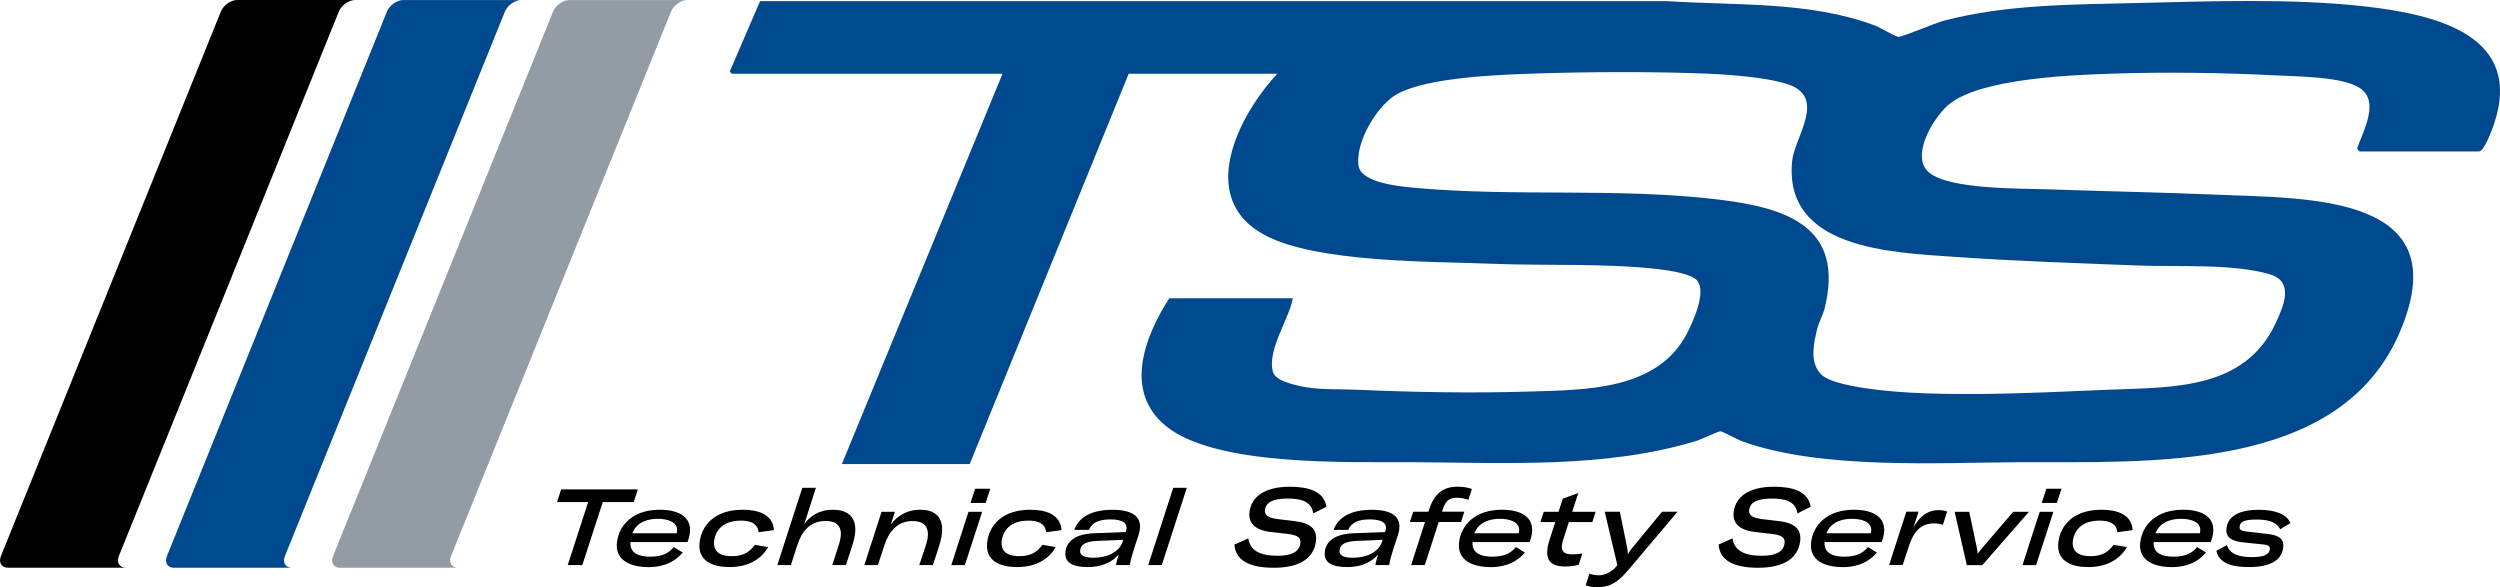 <svg xmlns="http://www.w3.org/2000/svg" id="Layer_1" data-name="Layer 1" viewBox="0 0 473.62 111.25"><defs><style> .cls-1 { fill: #929ca5; } .cls-2 { fill: #00498f; } </style></defs><path class="cls-2" d="M138.7,13.98c-.09-.02-.62-.47-.35-.67L143.99.22h171.82c12.91.84,27.26-.02,39.52,4.67.99.38,3.69,2.06,4.33,2.08.81.03,7-2.63,8.6-3.05,11.85-3.1,24.43-3.06,36.59-3.35,13.96-.33,29.62-.92,43.48.68,12.95,1.5,29.95,5.37,24.11,22.38-.33.96-1.83,5.06-2.79,5.06h-22.59c-.08,0-.62-.5-.44-.76,1.19-3.33,4.25-8.8.39-11.29-3.29-2.13-11.63-2.14-15.66-2.35-10.22-.52-20.85-.68-31.11-.34-7.81.26-25.19.9-31.09,5.89-2.85,2.41-7.35,9.79-3.68,12.85,3.9,3.25,17.4,2.99,22.68,3.18,10.53.38,21.2.56,31.73,1.01,17.65.75,46.21-.13,34.61,26.38-11.51,26.3-47.62,24.19-71.6,24.3-15.98.08-37.63,1.42-52.7-3.9-.82-.29-3.94-1.95-4.24-1.96-.43-.01-3.56,1.51-4.43,1.78-17.2,5.31-36.39,4.17-54.16,4.08-11.98-.06-37.06.85-46.49-6.86-8.02-6.55-4.05-16.9.65-24.2h23.41c-.72,4.01-5,9.91-3.74,14.06.45,1.48,3.55,2.23,4.96,2.55,3.72.83,7.03.56,10.74.72,10.79.47,21.9.68,32.73.35s24.5-.19,30.06-11.18c1.17-2.31,3.6-7.66,1.85-9.85-1.05-1.31-5.65-1.97-7.41-2.17-10.18-1.15-21.13-.6-31.4-1.01-11.54-.46-33.19-.18-43.05-5.4-13.05-6.9-5.17-22.53,2.31-30.6h-28.15l-30.12,73.94h-24.22l30.44-73.94h-51.23ZM344.87,70.79c1.21,1.32,4.24,1.96,6.02,2.32,12.71,2.58,35.22,1.26,48.68.72,12.03-.48,25.69.04,31.56-12.63,1.52-3.28,3.55-7.84-1.13-9.24-6.83-2.04-17.55-1.38-24.86-1.66-11.65-.45-23.39-.83-35.02-1.65-11.74-.82-32.27-1.47-30.6-18.16.42-4.18,5.52-10.58.94-13.71-2.98-2.03-13.24-2.68-17.13-2.83-10.49-.41-22.59-.36-33.09,0-6.78.23-19.55.73-25.37,3.76-3.93,2.05-8.2,9.32-7.49,13.74.51,3.15,7.68,3.86,10.29,4.1,19.12,1.81,39.14-.08,58.26,2.3,12.76,1.58,23.6,5.24,19.71,20.68-.28,1.12-1.08,2.59-1.39,3.84-.66,2.66-1.42,6.19.62,8.4Z"></path><g><g><path d="M120.06,95.12h-5.87l-3.87,11.93h-2.76l3.86-11.93h-5.89l.78-2.4h14.53l-.78,2.4Z"></path><path d="M130.24,102.69h-10.81c-.15,2.32,1.94,2.77,3.76,2.77,2.35,0,3.56-.73,4.46-1.82l1.7,1.03c-1.28,1.53-3.28,2.77-6.5,2.77-2.63,0-6.61-.83-5.93-5.01.45-2.81,2.8-5.86,8.09-5.86,3.18,0,6.22,1.13,5.65,4.66-.09.54-.24,1.01-.42,1.45ZM128.24,100.77c.31-1.9-1.78-2.48-3.58-2.48-2.8,0-4.31,1.21-4.87,2.73h8.39c.03-.1.05-.18.06-.24Z"></path><path d="M132.58,102.43c.44-2.75,2.63-5.86,8.13-5.86,2.78,0,5.72.79,5.91,3.86l-2.9.4c-.21-1.92-2.01-2.2-3.35-2.2-3.7,0-4.81,2.16-5.05,3.63-.38,2.36,1.26,3.11,3.31,3.11,2.55,0,3.61-1.13,4.37-2.16l2.54.44c-1.24,2.08-3.48,3.78-7.35,3.78-2.96,0-6.26-1.01-5.61-5.01Z"></path><path d="M152,92.41h2.57l-2.2,6.87c.98-1.37,2.68-2.71,5.44-2.71,2.3,0,4.76.99,4.13,4.89-.08.48-.25,1.19-.57,2.18l-1.11,3.41h-2.59l1.14-3.51c.24-.69.37-1.25.43-1.66.38-2.32-.97-3.19-2.78-3.19-3.09,0-4.62,2.1-5.41,4.6l-1.22,3.76h-2.57l4.74-14.64Z"></path><path d="M167,96.96h2.54l-.78,2.42c1.09-1.49,2.88-2.81,5.58-2.81,1.94,0,4.74.67,4.04,5.01-.1.65-.29,1.35-.55,2.14l-1.09,3.33h-2.59l1.11-3.31c.25-.77.39-1.27.46-1.7.42-2.62-1.11-3.33-2.83-3.33-2.96,0-4.55,2.14-5.33,4.56l-1.24,3.78h-2.57l3.26-10.1Z"></path><path d="M183.48,96.96h2.59l-3.28,10.1h-2.57l3.26-10.1ZM184.74,92.59h2.87l-.88,2.69h-2.87l.88-2.69Z"></path><path d="M187.06,102.43c.44-2.75,2.63-5.86,8.13-5.86,2.78,0,5.72.79,5.91,3.86l-2.9.4c-.21-1.92-2.01-2.2-3.35-2.2-3.7,0-4.81,2.16-5.05,3.63-.38,2.36,1.26,3.11,3.31,3.11,2.55,0,3.61-1.13,4.37-2.16l2.54.44c-1.24,2.08-3.48,3.78-7.35,3.78-2.96,0-6.26-1.01-5.61-5.01Z"></path><path d="M201.85,104.39c.14-.89.61-1.74,1.49-2.32.88-.61,2.2-.99,4.06-1.05l5.85-.22.08-.24c.46-1.47-.69-2.16-2.96-2.16-2.06,0-3.51.55-4.08,1.98h-2.78c.92-2.5,3.41-3.8,7.24-3.8s6.06,1.33,4.95,4.78l-.76,2.28c-.51,1.58-.72,2.4-.9,3.41h-2.63c.11-.57.3-1.29.53-2-1.46,1.68-3.5,2.38-5.9,2.38-2.81,0-4.53-.85-4.17-3.05ZM212.66,102.69l.14-.42-4.85.2c-2.44.1-3.16.77-3.3,1.66-.19,1.17.86,1.53,2.45,1.53,3.26,0,5.07-1.49,5.55-2.97Z"></path><path d="M220.1,107.05h-2.57l4.74-14.64h2.57l-4.74,14.64Z"></path></g><g><path d="M233.86,103.17l2.63-1.17c.33,2.28,2.19,3.29,5.54,3.29,2.46,0,4.04-.63,4.31-2.28.17-1.05-.33-1.62-2.38-1.86l-3.2-.36c-2.98-.36-4.39-1.68-4.02-4,.4-2.5,2.57-4.58,7.63-4.58,3.43,0,6.48.83,6.92,3.8l-2.5,1.25c-.32-2.28-2.32-2.83-4.93-2.81-2.96,0-4.01.89-4.2,2.04-.17,1.05.48,1.62,2.48,1.86l3.21.38c2.94.36,4.32,1.55,3.93,4-.46,2.83-2.78,4.83-7.93,4.83-4.52,0-7.27-1.31-7.49-4.38Z"></path><path d="M250.99,104.39c.14-.89.61-1.74,1.49-2.32.88-.61,2.2-.99,4.06-1.05l5.85-.22.08-.24c.46-1.47-.69-2.16-2.96-2.16-2.05,0-3.51.55-4.08,1.98h-2.78c.92-2.5,3.41-3.8,7.24-3.8s6.06,1.33,4.95,4.78l-.76,2.28c-.51,1.58-.72,2.4-.9,3.41h-2.63c.11-.57.3-1.29.53-2-1.46,1.68-3.5,2.38-5.9,2.38-2.81,0-4.53-.85-4.17-3.05ZM261.8,102.69l.14-.42-4.85.2c-2.44.1-3.16.77-3.3,1.66-.19,1.17.86,1.53,2.46,1.53,3.26,0,5.07-1.49,5.55-2.97Z"></path><path d="M276.8,98.89h-4.24l-2.63,8.16h-2.59l2.63-8.16h-2.87l.63-1.94h2.87l.24-.69c1-2.97,2.82-4.06,5.32-4.06,1.3,0,2.04.22,2.69.44l-.67,2.06c-.62-.26-1.4-.4-2.16-.4-1.54,0-2.17.63-2.68,2.16l-.15.48h4.22l-.61,1.94Z"></path><path d="M289.78,102.69h-10.81c-.15,2.32,1.94,2.77,3.76,2.77,2.35,0,3.56-.73,4.46-1.82l1.7,1.03c-1.28,1.53-3.28,2.77-6.5,2.77-2.63,0-6.61-.83-5.93-5.01.45-2.81,2.8-5.86,8.09-5.86,3.18,0,6.22,1.13,5.65,4.66-.09.54-.24,1.01-.42,1.45ZM287.77,100.77c.31-1.9-1.78-2.48-3.58-2.48-2.8,0-4.31,1.21-4.87,2.73h8.39c.03-.1.05-.18.06-.24Z"></path><path d="M292.45,96.96h2.81l.81-2.5,2.93-1.05-1.15,3.55h4.44l-.63,1.94h-4.44l-1.08,3.35c-.75,2.36.29,2.77,1.77,2.77.63,0,1.23-.06,1.86-.16l-.7,2.14c-.58.16-1.44.32-2.51.32-2.67,0-4.31-1.05-2.98-5.13l1.07-3.29h-2.83l.63-1.94Z"></path><path d="M300.4,110.89l.71-2.22c.41.2,1.15.32,1.8.32,1.13,0,2.35-.59,3.31-1.68l.19-.24-2.4-10.12h2.87l1.43,7.05c.04.32.07.63.06.91h.06c.18-.28.33-.53.61-.89l5.83-7.07h2.93l-9.34,11.06c-2.27,2.71-3.87,3.23-5.89,3.23-1.02,0-1.51-.14-2.14-.36Z"></path></g><g><path d="M325.59,103.17l2.63-1.17c.33,2.28,2.19,3.29,5.54,3.29,2.46,0,4.04-.63,4.31-2.28.17-1.05-.33-1.62-2.38-1.86l-3.2-.36c-2.98-.36-4.4-1.68-4.02-4,.4-2.5,2.57-4.58,7.63-4.58,3.43,0,6.48.83,6.92,3.8l-2.5,1.25c-.32-2.28-2.32-2.83-4.93-2.81-2.96,0-4.01.89-4.2,2.04-.17,1.05.48,1.62,2.48,1.86l3.21.38c2.94.36,4.32,1.55,3.93,4-.46,2.83-2.78,4.83-7.93,4.83-4.52,0-7.27-1.31-7.49-4.38Z"></path><path d="M356.47,102.69h-10.81c-.15,2.32,1.94,2.77,3.76,2.77,2.35,0,3.56-.73,4.46-1.82l1.7,1.03c-1.28,1.53-3.28,2.77-6.5,2.77-2.63,0-6.61-.83-5.93-5.01.45-2.81,2.8-5.86,8.09-5.86,3.18,0,6.22,1.13,5.65,4.66-.09.54-.24,1.01-.42,1.45ZM354.47,100.77c.31-1.9-1.78-2.48-3.58-2.48-2.8,0-4.31,1.21-4.87,2.73h8.39c.03-.1.05-.18.06-.24Z"></path><path d="M367.36,96.65c.52,0,1.06.08,1.53.26l-.82,2.52c-.51-.16-1.03-.28-1.66-.28-.87,0-1.79.2-2.53.75-.98.69-1.71,1.9-2.25,3.59l-1.17,3.55h-2.57l3.26-10.1h2.31l-.96,2.99c.96-1.7,2.33-3.29,4.85-3.29Z"></path><path d="M370.29,96.96h2.78l1.49,7.07c.06.34.08.55.11.83h.04c.19-.28.37-.48.63-.83l6.05-7.07h2.98l-8.82,10.1h-2.94l-2.31-10.1Z"></path><path d="M386.42,96.96h2.59l-3.28,10.1h-2.57l3.26-10.1ZM387.68,92.59h2.87l-.88,2.69h-2.87l.88-2.69Z"></path><path d="M389.99,102.43c.44-2.75,2.63-5.86,8.13-5.86,2.78,0,5.72.79,5.91,3.86l-2.9.4c-.21-1.92-2.01-2.2-3.35-2.2-3.7,0-4.81,2.16-5.05,3.63-.38,2.36,1.26,3.11,3.31,3.11,2.55,0,3.61-1.13,4.37-2.16l2.54.44c-1.24,2.08-3.48,3.78-7.35,3.78-2.96,0-6.26-1.01-5.61-5.01Z"></path><path d="M418.82,102.69h-10.81c-.15,2.32,1.94,2.77,3.76,2.77,2.35,0,3.56-.73,4.46-1.82l1.7,1.03c-1.28,1.53-3.28,2.77-6.5,2.77-2.63,0-6.61-.83-5.93-5.01.45-2.81,2.8-5.86,8.09-5.86,3.18,0,6.22,1.13,5.65,4.66-.09.54-.24,1.01-.42,1.45ZM416.81,100.77c.31-1.9-1.78-2.48-3.58-2.48-2.8,0-4.31,1.21-4.87,2.73h8.39c.03-.1.05-.18.06-.24Z"></path><path d="M419.88,104.35l1.99-1.07c.62,1.88,2.65,2.26,4.78,2.26s3.2-.44,3.36-1.41c.1-.65-.23-.89-1.28-.99l-3.9-.4c-2.31-.26-3.28-1.15-3.01-2.81.35-2.18,2.41-3.35,6.15-3.35,2.92,0,5.14.75,5.96,2.5l-1.95,1.19c-.82-1.57-2.61-1.84-4.52-1.84-2.2,0-3.02.36-3.16,1.25-.11.67.28.91,1.37,1.03l4.02.46c2.22.26,3.11,1.05,2.84,2.73-.36,2.2-2.33,3.53-6.51,3.53-3.11,0-5.63-.67-6.13-3.09Z"></path></g></g><path d="M22.52,105.33L64.18,2.22c.5-1.23,1.89-2.22,3.12-2.22h-22.35c-1.23,0-2.63,1-3.12,2.22L.18,105.33c-.5,1.23.1,2.22,1.33,2.22h22.35c-1.23,0-1.82-1-1.33-2.22Z"></path><path class="cls-2" d="M53.98,105.34L95.64,2.23c.5-1.23,1.89-2.22,3.12-2.22h-22.35c-1.23,0-2.63,1-3.12,2.22L31.63,105.34c-.5,1.23.1,2.22,1.33,2.22h22.35c-1.23,0-1.82-1-1.33-2.22Z"></path><path class="cls-1" d="M85.45,105.34L127.11,2.23c.5-1.23,1.89-2.22,3.12-2.22h-22.35c-1.23,0-2.63,1-3.12,2.22l-41.66,103.11c-.5,1.23.1,2.22,1.33,2.22h22.35c-1.23,0-1.82-1-1.33-2.22Z"></path></svg>